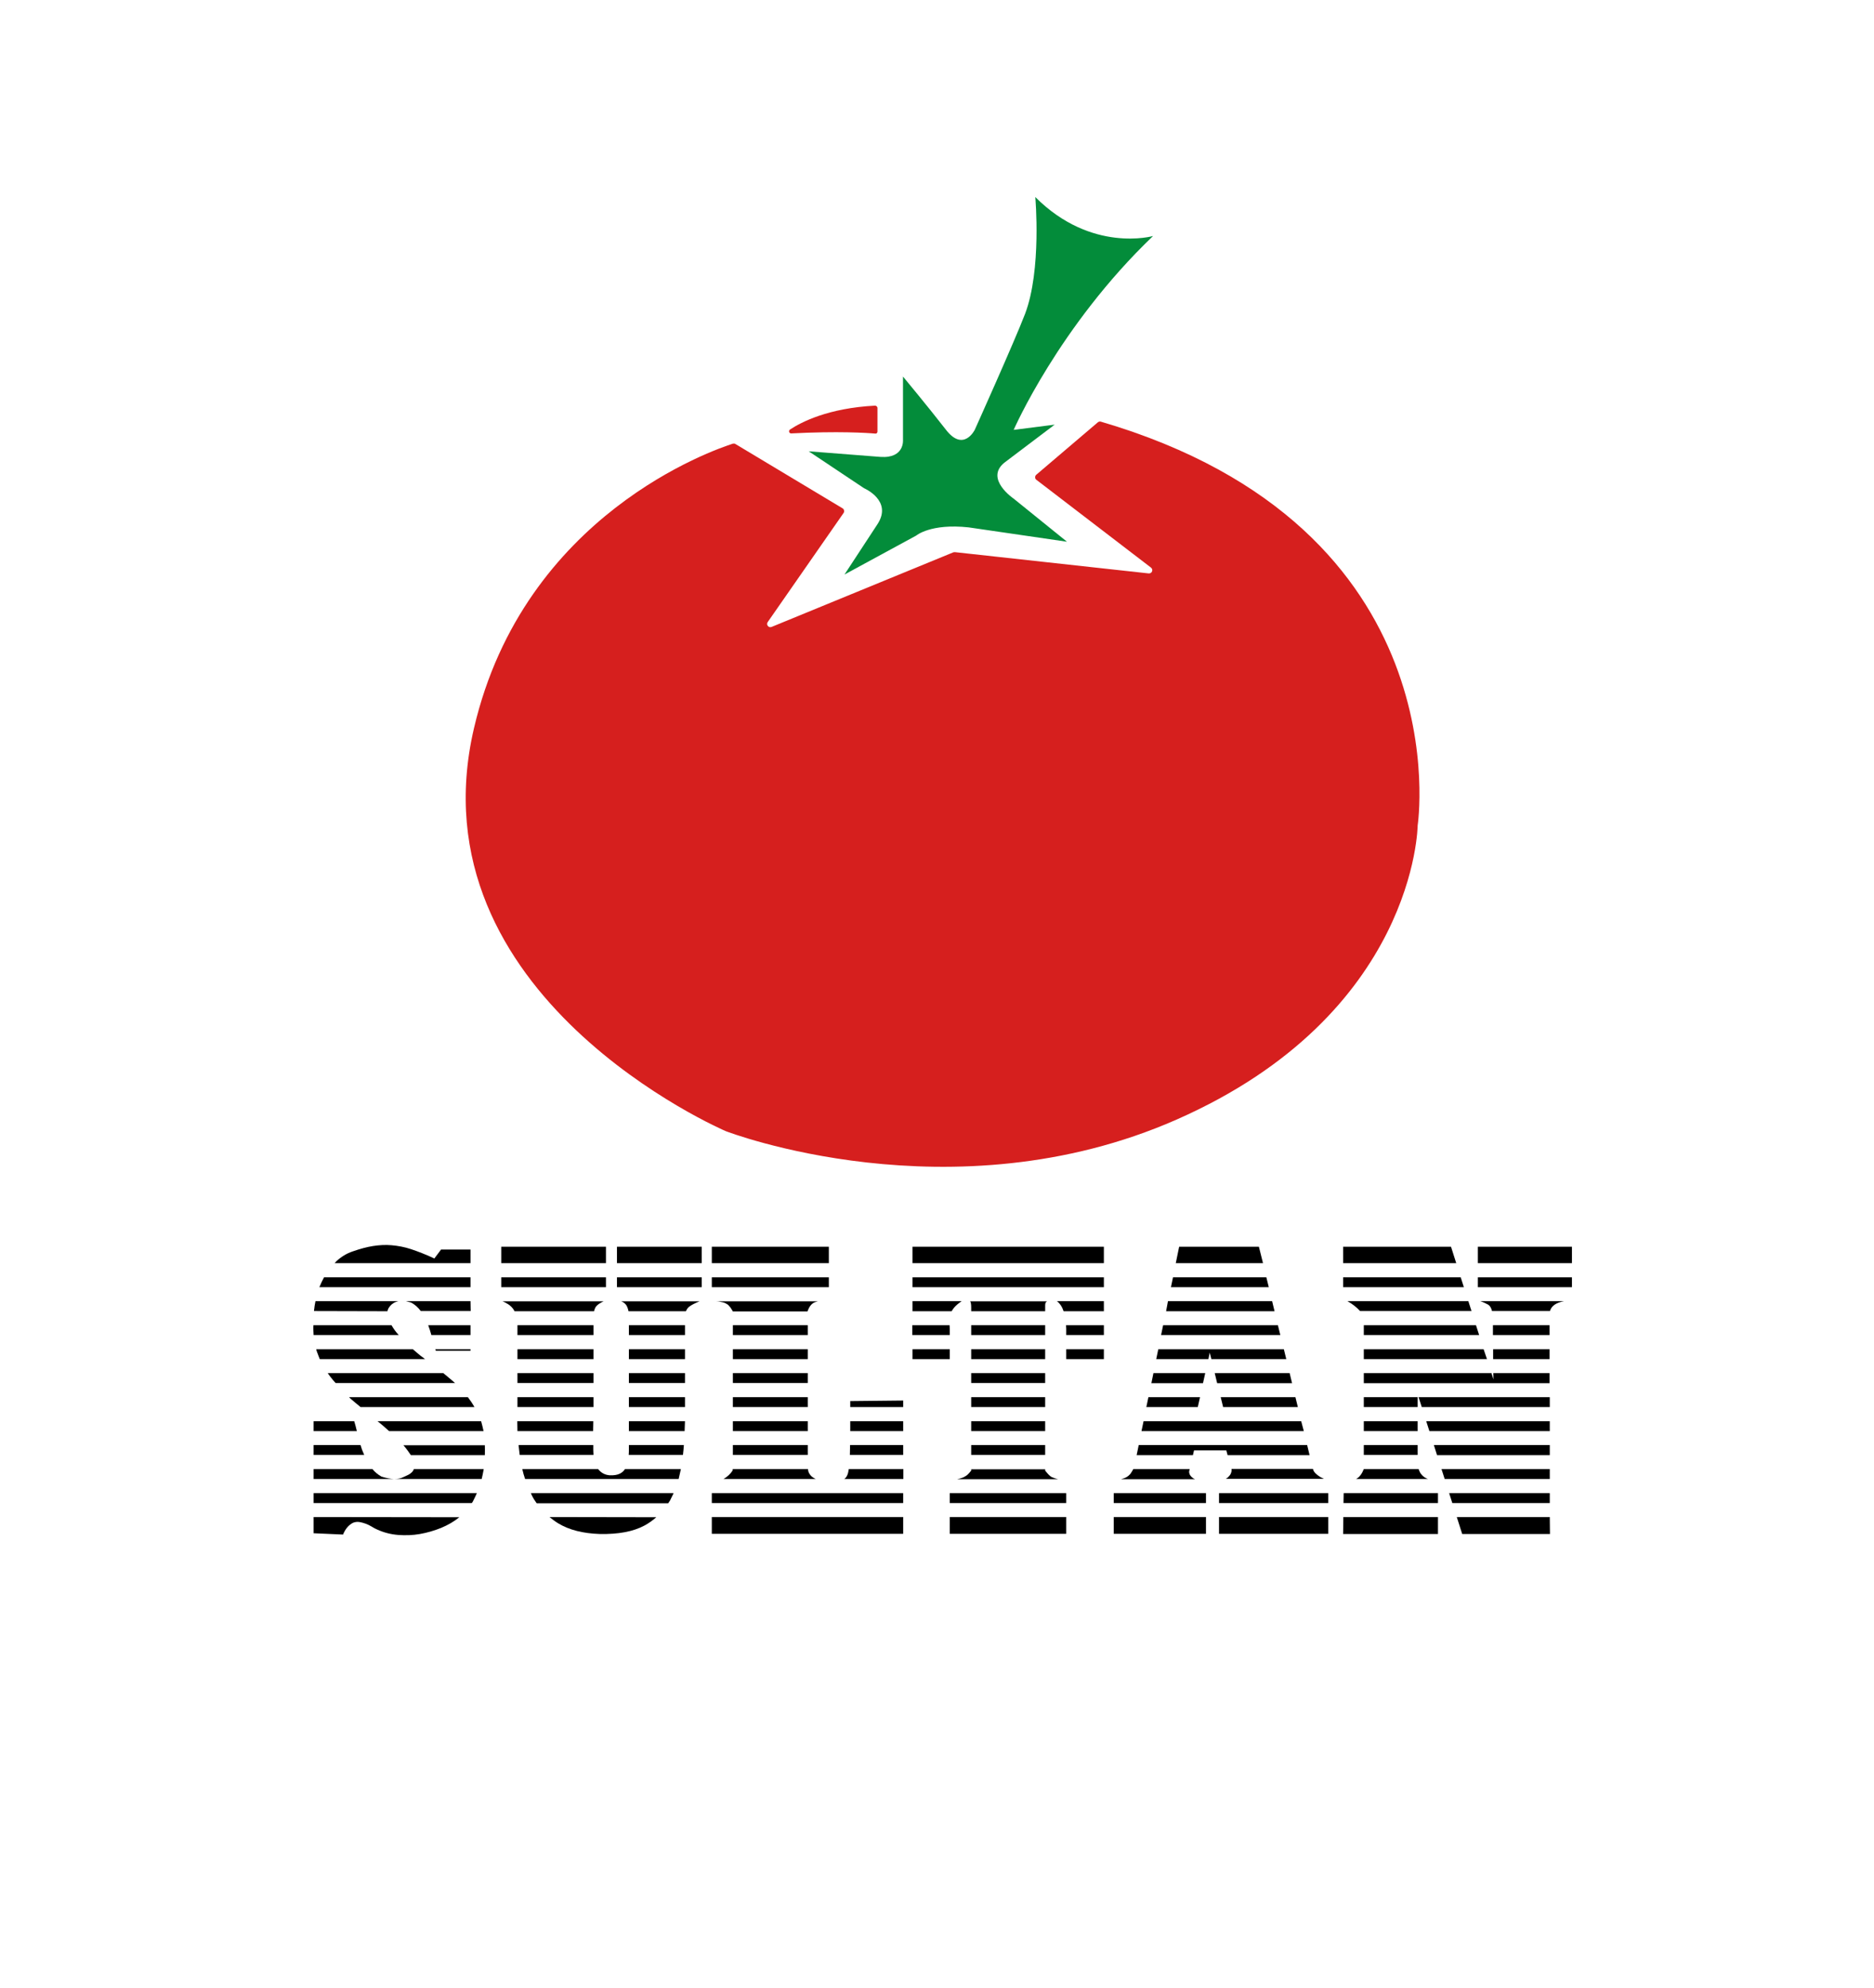 <?xml version="1.0" encoding="utf-8"?>
<!-- Generator: Adobe Illustrator 27.8.1, SVG Export Plug-In . SVG Version: 6.00 Build 0)  -->
<svg version="1.1" id="Layer_1" xmlns="http://www.w3.org/2000/svg" xmlns:xlink="http://www.w3.org/1999/xlink" x="0px" y="0px"
	 viewBox="0 0 1005.7 1066.3" style="enable-background:new 0 0 1005.7 1066.3;" xml:space="preserve">
<style type="text/css">
	.st0{fill:#038C3A;}
	.st1{fill:#D61F1E;}
</style>
<g>
	<path class="st0" d="M555.6,105.7c0,0,3.5,39.1-5.5,62.7c-5.8,15.1-27,62.2-27,62.2s-6,12.1-15.4,0c-9.4-12.1-23.1-28.6-23.1-28.6
		v34c0,0,0.9,10-12.1,9.1l-38.5-3l29.7,19.8c0,0,15.5,6.6,7.2,19.3l-17.7,27l38.5-20.9c0,0,7.7-6.6,28.1-4.4l52.8,7.7L544,267.5
		c0,0-15.7-10.6-5-19.3l27-20.4l-22,2.8c0,0,24.2-55.6,74.8-104C618.9,126.6,585.8,136,555.6,105.7z"/>
	<path class="st1" d="M394.7,238.2c-0.4-0.3-0.9-0.3-1.4-0.2c-9.6,3.1-112,37.7-138.9,152.5c-33.8,144.2,135.1,216.3,135.1,216.3
		s121.2,46.9,241.9-6.2c128.6-56.6,129.4-157.8,129.4-157.8s24.3-159.6-170-216.6c-0.6-0.2-1.2,0-1.7,0.4l-33,28.1
		c-0.8,0.7-0.8,2.1,0.1,2.7l61.5,47.1c1.4,1.1,0.5,3.3-1.3,3.1l-103.9-11.4c-0.3,0-0.6,0-0.9,0.1l-97.5,40c-1.6,0.7-3.1-1.2-2.1-2.6
		l40.7-58.5c0.6-0.8,0.3-2-0.5-2.5L394.7,238.2z"/>
	<path class="st1" d="M470.9,218.8v12.7c0,0.7-0.5,1.2-1.2,1.1c-4.3-0.4-20.1-1.4-45-0.1c-1.2,0.1-1.7-1.4-0.7-2.1
		c5.9-3.9,20.4-11.5,45.7-12.8C470.3,217.7,470.9,218.2,470.9,218.8z"/>
	<g>
		<rect x="521.2" y="723.8" width="39.7" height="5.3"/>
		<rect x="521.2" y="775.2" width="39.7" height="5.3"/>
		<polygon points="619,736.6 617.9,742 645.6,742 646.8,736.6 		"/>
		<polygon points="616.3,749.5 615.2,754.8 642.8,754.8 644,749.5 		"/>
		<rect x="277.7" y="749.5" width="40.8" height="5.3"/>
		<path d="M484.7,775.2h-28.5c0,1.9-0.1,3.7-0.1,5.3h28.6V775.2z"/>
		<rect x="393.3" y="710.9" width="40.2" height="5.3"/>
		<path d="M489.7,716.2h20v-3.4c0-0.7-0.1-1.3-0.1-1.9h-20V716.2z"/>
		<rect x="521.2" y="710.9" width="39.7" height="5.3"/>
		<path d="M367.4,767.7c0.1-1.8,0.1-3.5,0.2-5.3h-30.1v5.3H367.4z"/>
		<rect x="572.2" y="723.8" width="20.2" height="5.3"/>
		<rect x="337.5" y="749.5" width="30.1" height="5.3"/>
		<rect x="337.5" y="736.6" width="30.1" height="5.3"/>
		<rect x="337.5" y="723.8" width="30.1" height="5.3"/>
		<polygon points="613.7,762.4 612.6,767.7 699.7,767.7 698.3,762.4 		"/>
		<path d="M336,700c0.6,0.8,1,2,1.3,3.4h30.8c0.4-0.9,0.9-1.7,1.6-2.3c1.2-1,3.2-2,5.7-3h-42C334.5,698.5,335.4,699.2,336,700z"/>
		<path d="M252.5,716.2v-5.3h-22.7c0.7,1.8,1.2,3.5,1.7,5.3H252.5z"/>
		<path d="M272.3,699.4c0.9,0.5,1.6,1.1,2.1,1.6s1.1,1.2,1.5,2c0.1,0.1,0.2,0.3,0.2,0.4h42.7c0.3-1.2,0.7-2.2,1.3-2.8
			c0.8-0.9,2.1-1.7,3.8-2.5h-54.2C270.8,698.5,271.6,699,272.3,699.4z"/>
		<path d="M252.5,724.6v-0.8h-18.9c0.1,0.3,0.2,0.6,0.3,0.8H252.5z"/>
		<rect x="277.7" y="736.6" width="40.8" height="5.3"/>
		<rect x="277.7" y="723.8" width="40.8" height="5.3"/>
		<path d="M386.3,698.3c1.2,0.2,2.2,0.4,3,0.8s1.5,0.8,2,1.5c0.6,0.6,1.2,1.5,1.9,2.7v0.2h40.2v-0.2c0.9-2.4,2.1-3.9,3.6-4.6
			c0.5-0.2,1.1-0.4,1.9-0.6h-54.5C385.1,698.1,385.8,698.2,386.3,698.3z"/>
		<path d="M570.8,703.4h21.6V698h-25.2C568.8,699.2,570,701,570.8,703.4z"/>
		<polygon points="626.8,698 625.8,703.4 684,703.4 682.7,698 		"/>
		<polygon points="685.8,710.9 624.2,710.9 623.1,716.2 687.1,716.2 		"/>
		<path d="M489.7,703.4h21c0.3-0.6,0.8-1.2,1.3-1.9c0.9-1.1,2.3-2.3,4.1-3.5h-26.4V703.4z"/>
		<path d="M572.1,710.9c0,0.6,0.1,1.3,0.1,1.9v3.4h20.2v-5.3H572.1z"/>
		<path d="M520.6,698.1c0.4,0.3,0.6,1.5,0.6,3.4v1.9h39.7v-3.2c0-1.1,0.3-1.8,1-2.1L520.6,698.1C520.5,698,520.5,698.1,520.6,698.1z
			"/>
		<rect x="521.2" y="736.6" width="39.7" height="5.3"/>
		<path d="M731.9,788.1c-1,2.5-2.3,4.2-3.8,5.1c-0.1,0-0.2,0.1-0.3,0.2h38.6c-0.3-0.1-0.7-0.2-1-0.4c-1-0.5-1.9-1.2-2.7-2.2
			c-0.6-0.7-1-1.6-1.4-2.7L731.9,788.1L731.9,788.1L731.9,788.1z"/>
		<path d="M252.5,690.5v-5.3h-78.6c-0.9,1.7-1.8,3.5-2.5,5.3H252.5z"/>
		<path d="M222.1,788.1c-0.2,0.6-0.5,1.1-0.9,1.5c-0.7,0.7-1.5,1.3-2.4,1.7c-0.9,0.4-1.7,0.8-2.4,1.1c-1.3,0.7-2.9,1-4.8,1h46.9
			c0.4-1.8,0.8-3.5,1.1-5.3L222.1,788.1L222.1,788.1z"/>
		<path d="M252.5,698h-34.7c0.9,0.2,1.7,0.4,2.7,0.7c2.2,1.1,3.9,2.7,5.3,4.6h26.8L252.5,698L252.5,698z"/>
		<rect x="489.7" y="723.8" width="20" height="5.3"/>
		<rect x="393.3" y="775.2" width="40.2" height="5.3"/>
		<polygon points="701.5,775.2 611.1,775.2 610,780.6 640.2,780.6 640.8,778 658.1,778 658.8,780.6 702.8,780.6 		"/>
		<path d="M225.6,727.2c-1.4-1.1-2.7-2.3-4-3.4h-51.9c0.1,0.4,0.2,0.8,0.3,1.1c0.5,1.5,1.1,2.8,1.6,4.2h56.5
			C227.3,728.4,226.4,727.8,225.6,727.2z"/>
		<rect x="793.1" y="668.8" width="50.5" height="8.8"/>
		<path d="M361.5,801h-76.6c0.3,0.7,0.6,1.4,1,2.1c0.6,1.2,1.4,2.2,2.1,3.3h70.6c0.3-0.5,0.7-1,1-1.5
			C360.3,803.5,360.9,802.3,361.5,801z"/>
		<path d="M794.4,698c1.8,0.6,3.2,1.3,4.3,1.9c0.9,0.6,1.6,1.7,2,3.4h31.1c0.8-2.8,3.3-4.5,7.6-5.3L794.4,698L794.4,698z"/>
		<path d="M237.9,736.6h-62c0.5,0.7,0.9,1.4,1.5,2.1c0.8,1.1,1.8,2.2,2.7,3.2h64.1C242.1,740.1,240,738.3,237.9,736.6z"/>
		<path d="M251.1,749.5h-63.8c0.3,0.2,0.5,0.5,0.7,0.7c1.8,1.6,3.7,3.1,5.5,4.6h61.1C253.6,753,252.4,751.2,251.1,749.5z"/>
		<path d="M210.1,710.9h-41.9c-0.1,1.8,0,3.6,0.1,5.3h45.7C212.5,714.6,211.2,712.8,210.1,710.9z"/>
		<rect x="393.3" y="749.5" width="40.2" height="5.3"/>
		<rect x="521.2" y="749.5" width="39.7" height="5.3"/>
		<rect x="521.2" y="762.4" width="39.7" height="5.3"/>
		<rect x="393.3" y="723.8" width="40.2" height="5.3"/>
		<rect x="393.3" y="736.6" width="40.2" height="5.3"/>
		<path d="M456.3,754.8h28.4v-3.5l-28.4,0.3C456.3,752.8,456.3,753.8,456.3,754.8z"/>
		<path d="M337.5,775.2v2.1c0,1.1,0,2.2-0.1,3.2h29.1c0.2-1.7,0.4-3.5,0.5-5.3H337.5z"/>
		<path d="M318.4,762.4h-40.8c0,1.8,0.1,3.6,0.1,5.3h40.6L318.4,762.4L318.4,762.4z"/>
		<path d="M318.4,777.7v-2.5h-40.1c0.2,1.8,0.4,3.6,0.6,5.3h39.6C318.5,779.7,318.4,778.7,318.4,777.7z"/>
		<rect x="277.7" y="710.9" width="40.8" height="5.3"/>
		<path d="M484.7,762.4h-28.4c0,1.9,0,3.7,0,5.3h28.4V762.4z"/>
		<rect x="337.5" y="710.9" width="30.1" height="5.3"/>
		<rect x="393.3" y="762.4" width="40.2" height="5.3"/>
		<rect x="331.1" y="668.8" width="45.5" height="8.8"/>
		<polygon points="801.4,736.6 801.5,740 800.4,736.6 731.9,736.6 731.9,742 831.6,742 831.6,736.6 		"/>
		<polygon points="769.5,775.2 771.2,780.6 831.7,780.6 831.7,775.2 		"/>
		<polygon points="781.5,677.6 778.7,668.8 720.8,668.8 720.8,677.6 		"/>
		<polygon points="761.3,749.5 763,754.8 831.7,754.8 831.7,749.5 		"/>
		<rect x="793.1" y="685.2" width="50.5" height="5.3"/>
		<polygon points="801.3,723.8 801.3,729.1 831.6,729.1 831.6,723.8 		"/>
		<polygon points="801.2,710.9 801.2,716.2 831.6,716.2 831.6,710.9 		"/>
		<polygon points="765.4,762.4 767.1,767.7 831.7,767.7 831.7,762.4 		"/>
		<rect x="597.7" y="801" width="49.5" height="5.3"/>
		<rect x="654.2" y="801" width="58.6" height="5.3"/>
		<rect x="509.7" y="801" width="62.5" height="5.3"/>
		<polygon points="831.7,801 777.7,801 779.4,806.3 831.7,806.3 		"/>
		<polygon points="771.7,801 721.1,801 721,806.3 771.7,806.3 		"/>
		<polygon points="773.6,788.1 775.3,793.4 831.7,793.4 831.7,788.1 		"/>
		<path d="M168.3,813.8v8.7l15.8,0.7c1.2-3,3-5.1,5.3-6.3c1.3-0.5,2.4-0.6,3.6-0.4c1.1,0.2,2.2,0.5,3.3,0.9c1.1,0.4,2.1,0.9,3.1,1.5
			s2,1.2,3,1.6c3.5,1.6,7.3,2.6,11.2,2.9c3.9,0.3,7.9,0.2,11.8-0.5c3.9-0.7,7.7-1.8,11.4-3.3c3.6-1.5,6.9-3.4,9.7-5.7L168.3,813.8
			L168.3,813.8z"/>
		<rect x="597.7" y="813.8" width="49.5" height="9"/>
		<rect x="509.7" y="813.8" width="62.5" height="9"/>
		<rect x="382" y="813.8" width="102.7" height="9"/>
		<rect x="654.2" y="813.8" width="58.6" height="9"/>
		<polygon points="677.8,677.6 675.6,668.8 632.8,668.8 631,677.6 		"/>
		<polygon points="781.8,813.8 784.7,822.9 831.8,822.9 831.7,813.8 		"/>
		<polygon points="720.9,813.8 720.8,822.9 771.7,822.9 771.7,813.8 		"/>
		<rect x="382" y="668.8" width="62.8" height="8.8"/>
		<rect x="489.7" y="668.8" width="102.7" height="8.8"/>
		<rect x="269" y="668.8" width="56.2" height="8.8"/>
		<path d="M294.9,813.8c1.5,1.2,3,2.4,4.7,3.4c5.8,3.5,13.2,5.4,22.3,5.7c9.9,0.2,17.9-1.3,23.9-4.5c2.4-1.3,4.5-2.8,6.4-4.5
			L294.9,813.8L294.9,813.8z"/>
		<rect x="382" y="801" width="102.7" height="5.3"/>
		<path d="M252.5,677.6v-7.3h-15.8l-3.6,4.8c-4.7-2.2-8.9-3.8-12.5-5s-7.1-1.8-10.4-2.1c-3.3-0.3-6.6-0.1-9.9,0.4s-7,1.5-11,2.9
			c-3.3,1.1-6.2,2.9-8.8,5.3c-0.3,0.3-0.6,0.7-0.9,1L252.5,677.6L252.5,677.6z"/>
		<path d="M567.4,793.4c-1.1-0.3-2.1-0.6-2.7-0.9c-0.7-0.3-1.3-0.8-1.8-1.3s-1.2-1.3-2-2.3v-0.7h-39.7v0.7c-0.8,1-1.5,1.8-2.1,2.3
			s-1.3,0.9-2.1,1.3c-0.8,0.3-1.8,0.7-2.9,0.9c-0.1,0-0.2,0-0.3,0.1h54C567.6,793.4,567.5,793.4,567.4,793.4z"/>
		<rect x="731.9" y="762.4" width="28.9" height="5.3"/>
		<rect x="731.9" y="775.2" width="28.9" height="5.3"/>
		<polygon points="621.6,723.8 620.5,729.1 648.5,729.1 649.2,725.6 650.1,729.1 690.3,729.1 689,723.8 		"/>
		<polygon points="656.4,754.8 696.5,754.8 695.2,749.5 655.1,749.5 		"/>
		<path d="M710.3,793.2c-1-0.4-1.9-0.9-2.7-1.5s-1.6-1.2-2.2-2c-0.4-0.5-0.6-1-0.8-1.7h-43.7l0,0c0.1,0.8,0,1.6-0.3,2.3
			c-0.3,0.8-0.8,1.4-1.5,2.1c-0.4,0.4-0.8,0.7-1.3,0.9h53.1C710.6,793.3,710.5,793.3,710.3,793.2z"/>
		<polygon points="651.9,736.6 653.2,742 693.4,742 692.1,736.6 		"/>
		<rect x="731.9" y="749.5" width="28.9" height="5.3"/>
		<path d="M436.8,792.9c-1-0.6-1.8-1.3-2.4-2.3c-0.5-0.7-0.7-1.6-0.8-2.5h-40.4v0.7c-1.2,1.9-2.9,3.4-4.9,4.6h49.5
			C437.5,793.3,437.2,793.1,436.8,792.9z"/>
		<path d="M365.4,788.1h-30c-0.7,1-1.5,1.8-2.7,2.4c-1.4,0.7-3.2,1-5.5,0.9c-2.6-0.2-4.6-1.3-6.2-3.3h-40.7c0.4,1.8,0.9,3.6,1.5,5.3
			h82.4C364.6,791.7,365,789.9,365.4,788.1z"/>
		<path d="M639.7,792.5c-1.5-1.3-1.9-2.8-1.2-4.4l0,0h-30.3c-0.5,0.9-1,1.7-1.4,2.3c-0.6,0.8-1.3,1.4-2.1,1.9
			c-0.8,0.5-1.7,0.8-2.7,1.1c-0.1,0-0.2,0-0.3,0.1h39.6C640.6,793.2,640.1,792.9,639.7,792.5z"/>
		<path d="M260.2,780.6c0-1.8,0.1-3.6,0-5.3h-43.7c1.5,1.7,2.8,3.5,4,5.3H260.2z"/>
		<path d="M208.8,767.7h50.7c-0.4-1.8-0.8-3.6-1.3-5.3h-55.6C204.8,764.1,206.8,765.9,208.8,767.7z"/>
		<path d="M484.7,788.1h-29.2c-0.1,0.8-0.3,1.5-0.4,2.1c-0.4,1.5-1.1,2.6-2,3.2h31.7V788.1z"/>
		<path d="M191.5,767.7c-0.4-1.9-0.9-3.6-1.4-5.3h-21.8v5.3H191.5z"/>
		<path d="M207.9,703.4c0.1-0.6,0.4-1.2,0.7-1.8c1-1.5,2.2-2.6,3.9-3.2c0.5-0.2,1-0.3,1.4-0.4h-44.6c-0.4,1.8-0.6,3.5-0.8,5.3
			L207.9,703.4L207.9,703.4z"/>
		<rect x="269" y="685.2" width="56.2" height="5.3"/>
		<path d="M253.2,806.3c0.3-0.4,0.6-0.8,0.8-1.3c0.7-1.3,1.3-2.7,1.9-4h-87.6v5.3L253.2,806.3L253.2,806.3z"/>
		<path d="M195.5,780.6c-0.4-0.9-0.8-1.9-1.2-2.9c-0.3-0.8-0.5-1.6-0.8-2.5h-25.2v5.3H195.5z"/>
		<polygon points="796.2,723.8 731.9,723.8 731.9,729.1 798,729.1 		"/>
		<rect x="331.1" y="685.2" width="45.5" height="5.3"/>
		<path d="M211.3,793.4c-1.9-0.1-4.1-0.5-6.6-1.3c-1.9-1.1-3.5-2.4-4.8-4h-31.6v5.3L211.3,793.4L211.3,793.4z"/>
		<path d="M723.1,698c2.5,1.4,4.8,3.1,6.8,5.3h59.8L788,698H723.1z"/>
		<polygon points="720.8,685.2 720.8,690.5 785.6,690.5 783.9,685.2 		"/>
		<polygon points="731.9,710.9 731.9,716.2 793.8,716.2 792.1,710.9 		"/>
		<rect x="489.7" y="685.2" width="102.7" height="5.3"/>
		<polygon points="628.4,690.5 680.9,690.5 679.6,685.2 629.5,685.2 		"/>
		<rect x="382" y="685.2" width="62.8" height="5.3"/>
	</g>
</g>
</svg>
